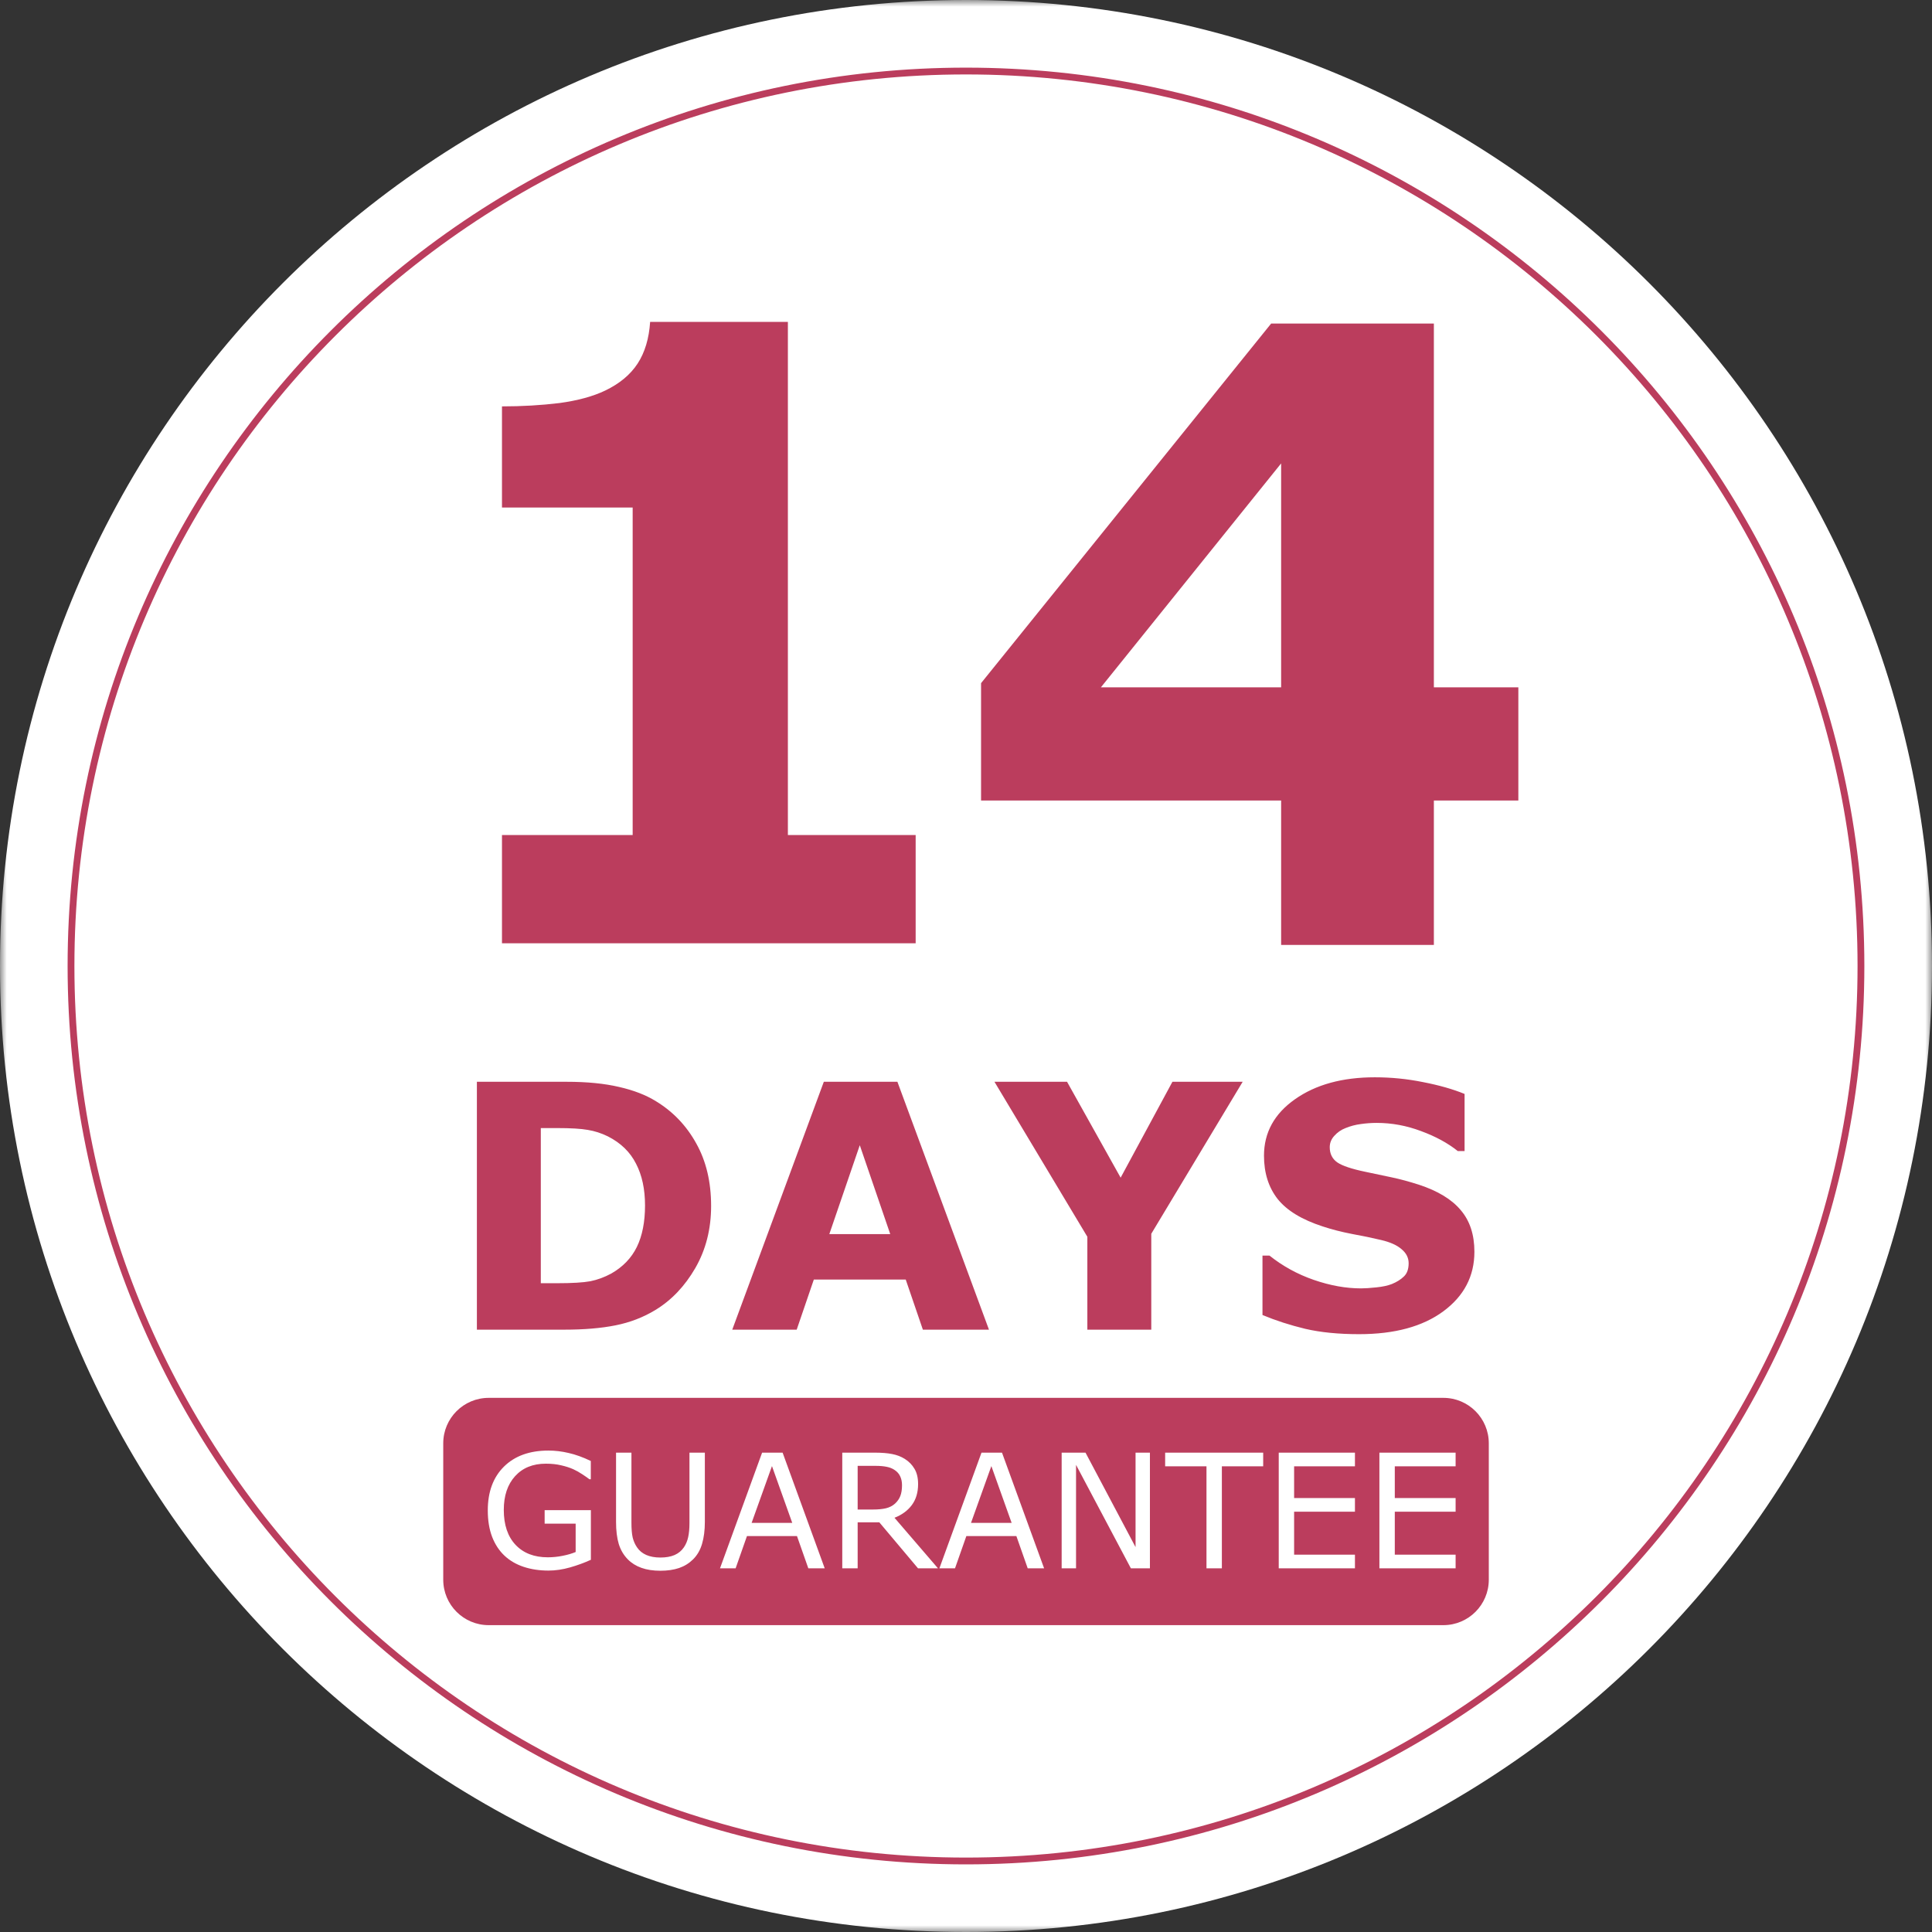 <?xml version="1.0" encoding="UTF-8"?> <svg xmlns="http://www.w3.org/2000/svg" width="142" height="142" viewBox="0 0 142 142" fill="none"><rect x="0" y="0" width="142" height="142" fill="#333333" stroke="none"/><g clip-path="url(#clip0_2415_334)"><mask id="mask0_2415_334" style="mask-type:luminance" maskUnits="userSpaceOnUse" x="0" y="0" width="142" height="142"><path d="M142 0H0V142H142V0Z" fill="white"></path></mask><g mask="url(#mask0_2415_334)"><path d="M71 142C110.212 142 142 110.212 142 71C142 31.788 110.212 0 71 0C31.788 0 0 31.788 0 71C0 110.212 31.788 142 71 142Z" fill="white"></path><path d="M70.998 136.78C107.327 136.78 136.778 107.329 136.778 71C136.778 34.671 107.327 5.221 70.998 5.221C34.669 5.221 5.219 34.671 5.219 71C5.219 107.329 34.669 136.78 70.998 136.78Z" stroke="#BB3D5D" stroke-width="0.5"></path><path d="M67.3 69.329H36.895V61.376H46.5V37.302H36.895V29.869C38.363 29.869 39.77 29.787 41.116 29.624C42.462 29.441 43.583 29.135 44.481 28.706C45.541 28.197 46.336 27.534 46.867 26.718C47.397 25.902 47.703 24.883 47.784 23.659H57.909V61.376H67.3V69.329ZM111.597 58.837H105.388V69.452H94.162V58.837H72.107V50.211L93.427 23.782H105.388V50.517H111.597V58.837ZM94.162 50.517V34.06L80.916 50.517H94.162Z" fill="#BB3D5D"></path><path d="M52.266 88.638C52.266 90.334 51.879 91.856 51.104 93.202C50.329 94.54 49.35 95.567 48.167 96.285C47.278 96.824 46.304 97.199 45.243 97.411C44.183 97.623 42.926 97.729 41.474 97.729H35.051V79.51H41.658C43.143 79.51 44.423 79.636 45.5 79.889C46.577 80.134 47.482 80.485 48.216 80.942C49.473 81.708 50.46 82.744 51.178 84.049C51.904 85.347 52.266 86.876 52.266 88.638ZM47.409 88.601C47.409 87.402 47.189 86.378 46.748 85.531C46.316 84.674 45.627 84.004 44.68 83.523C44.199 83.287 43.706 83.128 43.2 83.046C42.702 82.957 41.948 82.912 40.936 82.912H39.749V94.315H40.936C42.054 94.315 42.873 94.266 43.395 94.168C43.918 94.062 44.427 93.875 44.925 93.605C45.782 93.117 46.41 92.463 46.809 91.648C47.209 90.824 47.409 89.809 47.409 88.601ZM72.688 97.729H67.83L66.57 94.046H59.816L58.556 97.729H53.82L60.55 79.51H65.958L72.688 97.729ZM65.432 90.706L63.193 84.172L60.954 90.706H65.432ZM91.335 79.51L84.618 90.681V97.729H79.919V90.901L73.092 79.51H78.427L82.366 86.558L86.172 79.51H91.335ZM108.367 92.003C108.367 93.797 107.604 95.257 106.079 96.383C104.562 97.501 102.498 98.06 99.888 98.06C98.379 98.06 97.061 97.929 95.936 97.668C94.819 97.398 93.77 97.06 92.791 96.652V92.284H93.305C94.276 93.059 95.361 93.654 96.56 94.07C97.767 94.487 98.926 94.695 100.035 94.695C100.32 94.695 100.695 94.67 101.16 94.621C101.625 94.573 102.004 94.491 102.298 94.376C102.657 94.23 102.951 94.046 103.179 93.826C103.416 93.605 103.534 93.279 103.534 92.847C103.534 92.448 103.362 92.105 103.02 91.819C102.686 91.525 102.192 91.302 101.539 91.146C100.854 90.983 100.128 90.832 99.362 90.693C98.603 90.546 97.889 90.364 97.221 90.143C95.687 89.645 94.581 88.973 93.905 88.124C93.236 87.268 92.902 86.207 92.902 84.942C92.902 83.246 93.66 81.863 95.177 80.795C96.702 79.718 98.66 79.18 101.05 79.18C102.249 79.18 103.432 79.298 104.599 79.535C105.773 79.763 106.789 80.052 107.645 80.403V84.6H107.143C106.41 84.013 105.507 83.523 104.439 83.132C103.379 82.732 102.294 82.532 101.185 82.532C100.793 82.532 100.401 82.561 100.01 82.618C99.627 82.667 99.256 82.765 98.897 82.912C98.579 83.034 98.305 83.222 98.077 83.475C97.849 83.72 97.735 84 97.735 84.319C97.735 84.8 97.918 85.171 98.285 85.432C98.652 85.685 99.346 85.917 100.365 86.129C101.034 86.268 101.674 86.403 102.286 86.534C102.905 86.664 103.57 86.844 104.28 87.072C105.675 87.528 106.703 88.153 107.363 88.944C108.033 89.727 108.367 90.747 108.367 92.003Z" fill="#BB3D5D"></path><path d="M106.084 102.741H35.919C34.074 102.741 32.578 104.237 32.578 106.082V116.106C32.578 117.951 34.074 119.447 35.919 119.447H106.084C107.929 119.447 109.425 117.951 109.425 116.106V106.082C109.425 104.237 107.929 102.741 106.084 102.741Z" fill="#BB3D5D"></path><path d="M43.429 114.643C42.964 114.856 42.456 115.043 41.904 115.202C41.356 115.358 40.825 115.436 40.311 115.436C39.649 115.436 39.042 115.345 38.49 115.162C37.938 114.979 37.468 114.705 37.079 114.34C36.687 113.971 36.385 113.51 36.171 112.958C35.958 112.402 35.852 111.753 35.852 111.011C35.852 109.652 36.248 108.581 37.039 107.796C37.835 107.008 38.926 106.615 40.311 106.615C40.795 106.615 41.288 106.673 41.79 106.792C42.296 106.905 42.841 107.101 43.423 107.38V108.721H43.32C43.202 108.63 43.031 108.51 42.806 108.362C42.582 108.213 42.361 108.09 42.144 107.99C41.881 107.872 41.583 107.776 41.248 107.7C40.916 107.619 40.539 107.579 40.117 107.579C39.165 107.579 38.412 107.886 37.856 108.499C37.304 109.108 37.028 109.934 37.028 110.976C37.028 112.076 37.317 112.934 37.896 113.547C38.474 114.156 39.262 114.46 40.26 114.46C40.625 114.46 40.989 114.424 41.35 114.351C41.716 114.279 42.036 114.186 42.31 114.071V111.987H40.031V110.994H43.429V114.643ZM51.806 111.856C51.806 112.472 51.737 113.011 51.6 113.472C51.467 113.929 51.246 114.309 50.938 114.614C50.644 114.903 50.302 115.114 49.91 115.248C49.518 115.381 49.061 115.448 48.539 115.448C48.006 115.448 47.542 115.378 47.146 115.236C46.75 115.095 46.417 114.888 46.147 114.614C45.839 114.302 45.616 113.925 45.479 113.483C45.346 113.042 45.279 112.499 45.279 111.856V106.768H46.41V111.913C46.41 112.374 46.44 112.737 46.501 113.004C46.566 113.27 46.672 113.512 46.821 113.729C46.988 113.977 47.215 114.163 47.5 114.288C47.789 114.414 48.136 114.477 48.539 114.477C48.947 114.477 49.293 114.416 49.578 114.294C49.864 114.169 50.092 113.98 50.264 113.729C50.412 113.512 50.517 113.264 50.578 112.987C50.642 112.705 50.675 112.356 50.675 111.942V106.768H51.806V111.856ZM60.616 115.271H59.411L58.578 112.901H54.9L54.067 115.271H52.919L56.014 106.768H57.521L60.616 115.271ZM58.229 111.93L56.739 107.756L55.243 111.93H58.229ZM68.941 115.271H67.474L64.63 111.89H63.037V115.271H61.906V106.768H64.287C64.801 106.768 65.23 106.802 65.572 106.871C65.915 106.936 66.223 107.054 66.497 107.225C66.806 107.42 67.046 107.665 67.217 107.962C67.392 108.255 67.479 108.628 67.479 109.081C67.479 109.694 67.325 110.208 67.017 110.623C66.709 111.034 66.284 111.344 65.744 111.554L68.941 115.271ZM66.297 109.161C66.297 108.917 66.254 108.702 66.166 108.516C66.082 108.325 65.942 108.166 65.744 108.036C65.58 107.926 65.386 107.85 65.161 107.807C64.936 107.762 64.672 107.739 64.368 107.739H63.037V110.948H64.179C64.537 110.948 64.849 110.918 65.115 110.857C65.382 110.792 65.609 110.674 65.795 110.503C65.966 110.343 66.092 110.16 66.172 109.955C66.255 109.745 66.297 109.48 66.297 109.161ZM76.741 115.271H75.536L74.703 112.901H71.025L70.192 115.271H69.044L72.139 106.768H73.646L76.741 115.271ZM74.354 111.93L72.864 107.756L71.368 111.93H74.354ZM84.518 115.271H83.119L79.088 107.665V115.271H78.031V106.768H79.784L83.462 113.712V106.768H84.518V115.271ZM92.843 107.773H89.806V115.271H88.675V107.773H85.637V106.768H92.843V107.773ZM99.587 115.271H93.986V106.768H99.587V107.773H95.116V110.103H99.587V111.108H95.116V114.266H99.587V115.271ZM106.986 115.271H101.385V106.768H106.986V107.773H102.516V110.103H106.986V111.108H102.516V114.266H106.986V115.271Z" fill="white"></path></g></g><defs><clipPath id="clip0_2415_334"><rect width="142" height="142" fill="white"></rect></clipPath></defs></svg> 